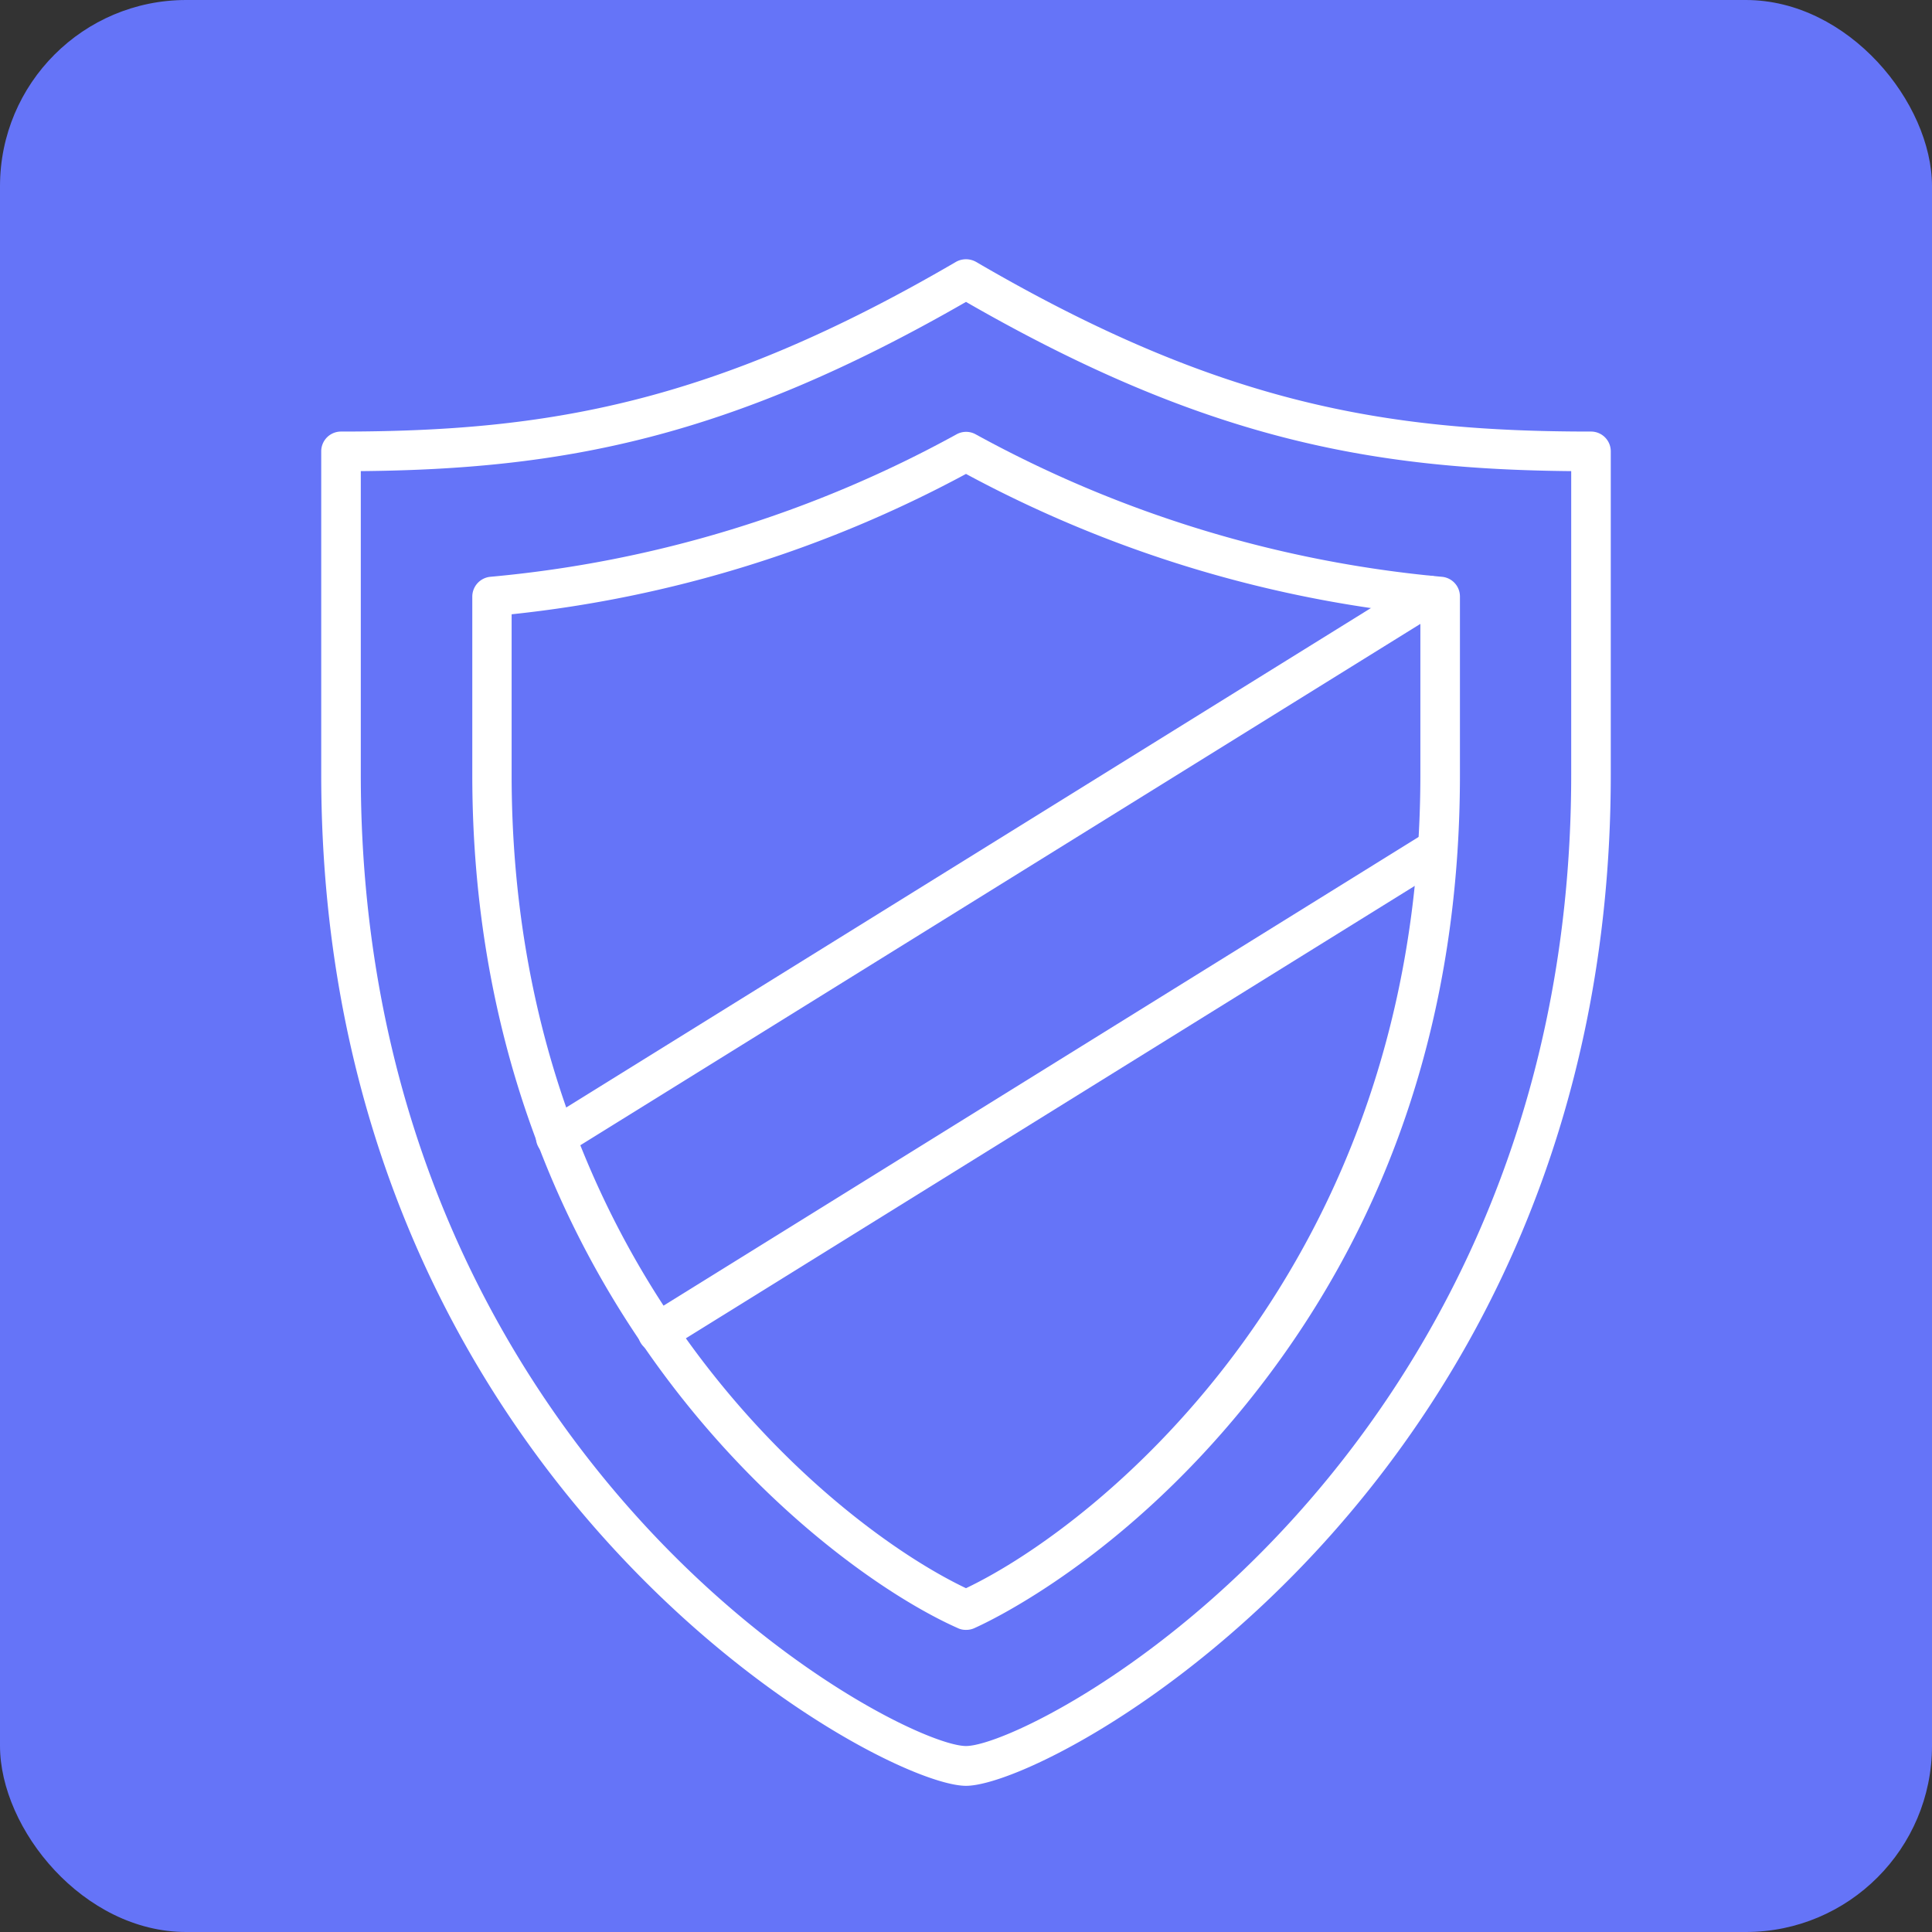 <svg id="shield_icon" data-name="shield icon" xmlns="http://www.w3.org/2000/svg" xmlns:xlink="http://www.w3.org/1999/xlink" width="83" height="83" viewBox="0 0 83 83">
  <rect x="0" y="0" width="83" height="83" fill="#333333" stroke="none"/>
  <defs>
    <clipPath id="clip-path">
      <rect id="Rectangle_29864" data-name="Rectangle 29864" width="83" height="83" rx="8" fill="#6574f8"/>
    </clipPath>
  </defs>
  <g id="Mask_Group_15" data-name="Mask Group 15" clip-path="url(#clip-path)">
    <g id="icons-04">
      <rect id="Rectangle_29919" data-name="Rectangle 29919" width="83" height="83" rx="8" fill="#6574f8"/>
      <g id="Group_38165" data-name="Group 38165">
        <path id="Path_15791" data-name="Path 15791" d="M41.5,76.72c-3.79,0-27.7-13.07-27.7-43.44V19.39a.849.849,0,0,1,.85-.85c8.82,0,15.97-1.19,26.42-7.29a.878.878,0,0,1,.86,0c10.45,6.1,17.6,7.29,26.42,7.29a.849.849,0,0,1,.85.85V33.28c0,30.37-23.9,43.44-27.7,43.44Zm-26-56.48V33.28c0,15.46,6.43,25.84,11.82,31.83,6.17,6.86,12.73,9.9,14.18,9.9s8.01-3.04,14.18-9.9C61.07,59.12,67.5,48.74,67.5,33.28V20.24c-8.6-.08-15.78-1.39-26-7.27-10.22,5.88-17.39,7.19-26,7.27Z" fill="#fff"/>
        <path id="Path_15792" data-name="Path 15792" d="M41.5,70.02a.767.767,0,0,1-.34-.07c-5.81-2.57-20.87-14.18-20.87-36.66V25.63a.857.857,0,0,1,.77-.85,51.146,51.146,0,0,0,20.05-6.13.849.849,0,0,1,.79,0,51.262,51.262,0,0,0,20.05,6.13.849.849,0,0,1,.77.85v7.66c0,10.11-2.92,19-8.69,26.41-5.6,7.2-11.53,9.96-12.18,10.25a.829.829,0,0,1-.34.07ZM21.98,26.39v6.89c0,21.14,13.76,32.21,19.52,34.95,5.75-2.74,19.52-13.81,19.52-34.95V26.39A52.736,52.736,0,0,1,41.5,20.36a52.736,52.736,0,0,1-19.52,6.03Z" fill="#fff"/>
        <path id="Path_15793" data-name="Path 15793" d="M28.25,58.1a.845.845,0,0,1-.72-.4.854.854,0,0,1,.27-1.17l33.51-20.8a.849.849,0,0,1,.9,1.44L28.7,57.97a.812.812,0,0,1-.45.13Z" fill="#fff"/>
        <path id="Path_15794" data-name="Path 15794" d="M23.87,49.71a.845.845,0,0,1-.72-.4.854.854,0,0,1,.27-1.17L60.93,24.86a.849.849,0,0,1,.9,1.44L24.32,49.58a.812.812,0,0,1-.45.13Z" fill="#fff"/>
      </g>
    </g>
  </g>
</svg>
